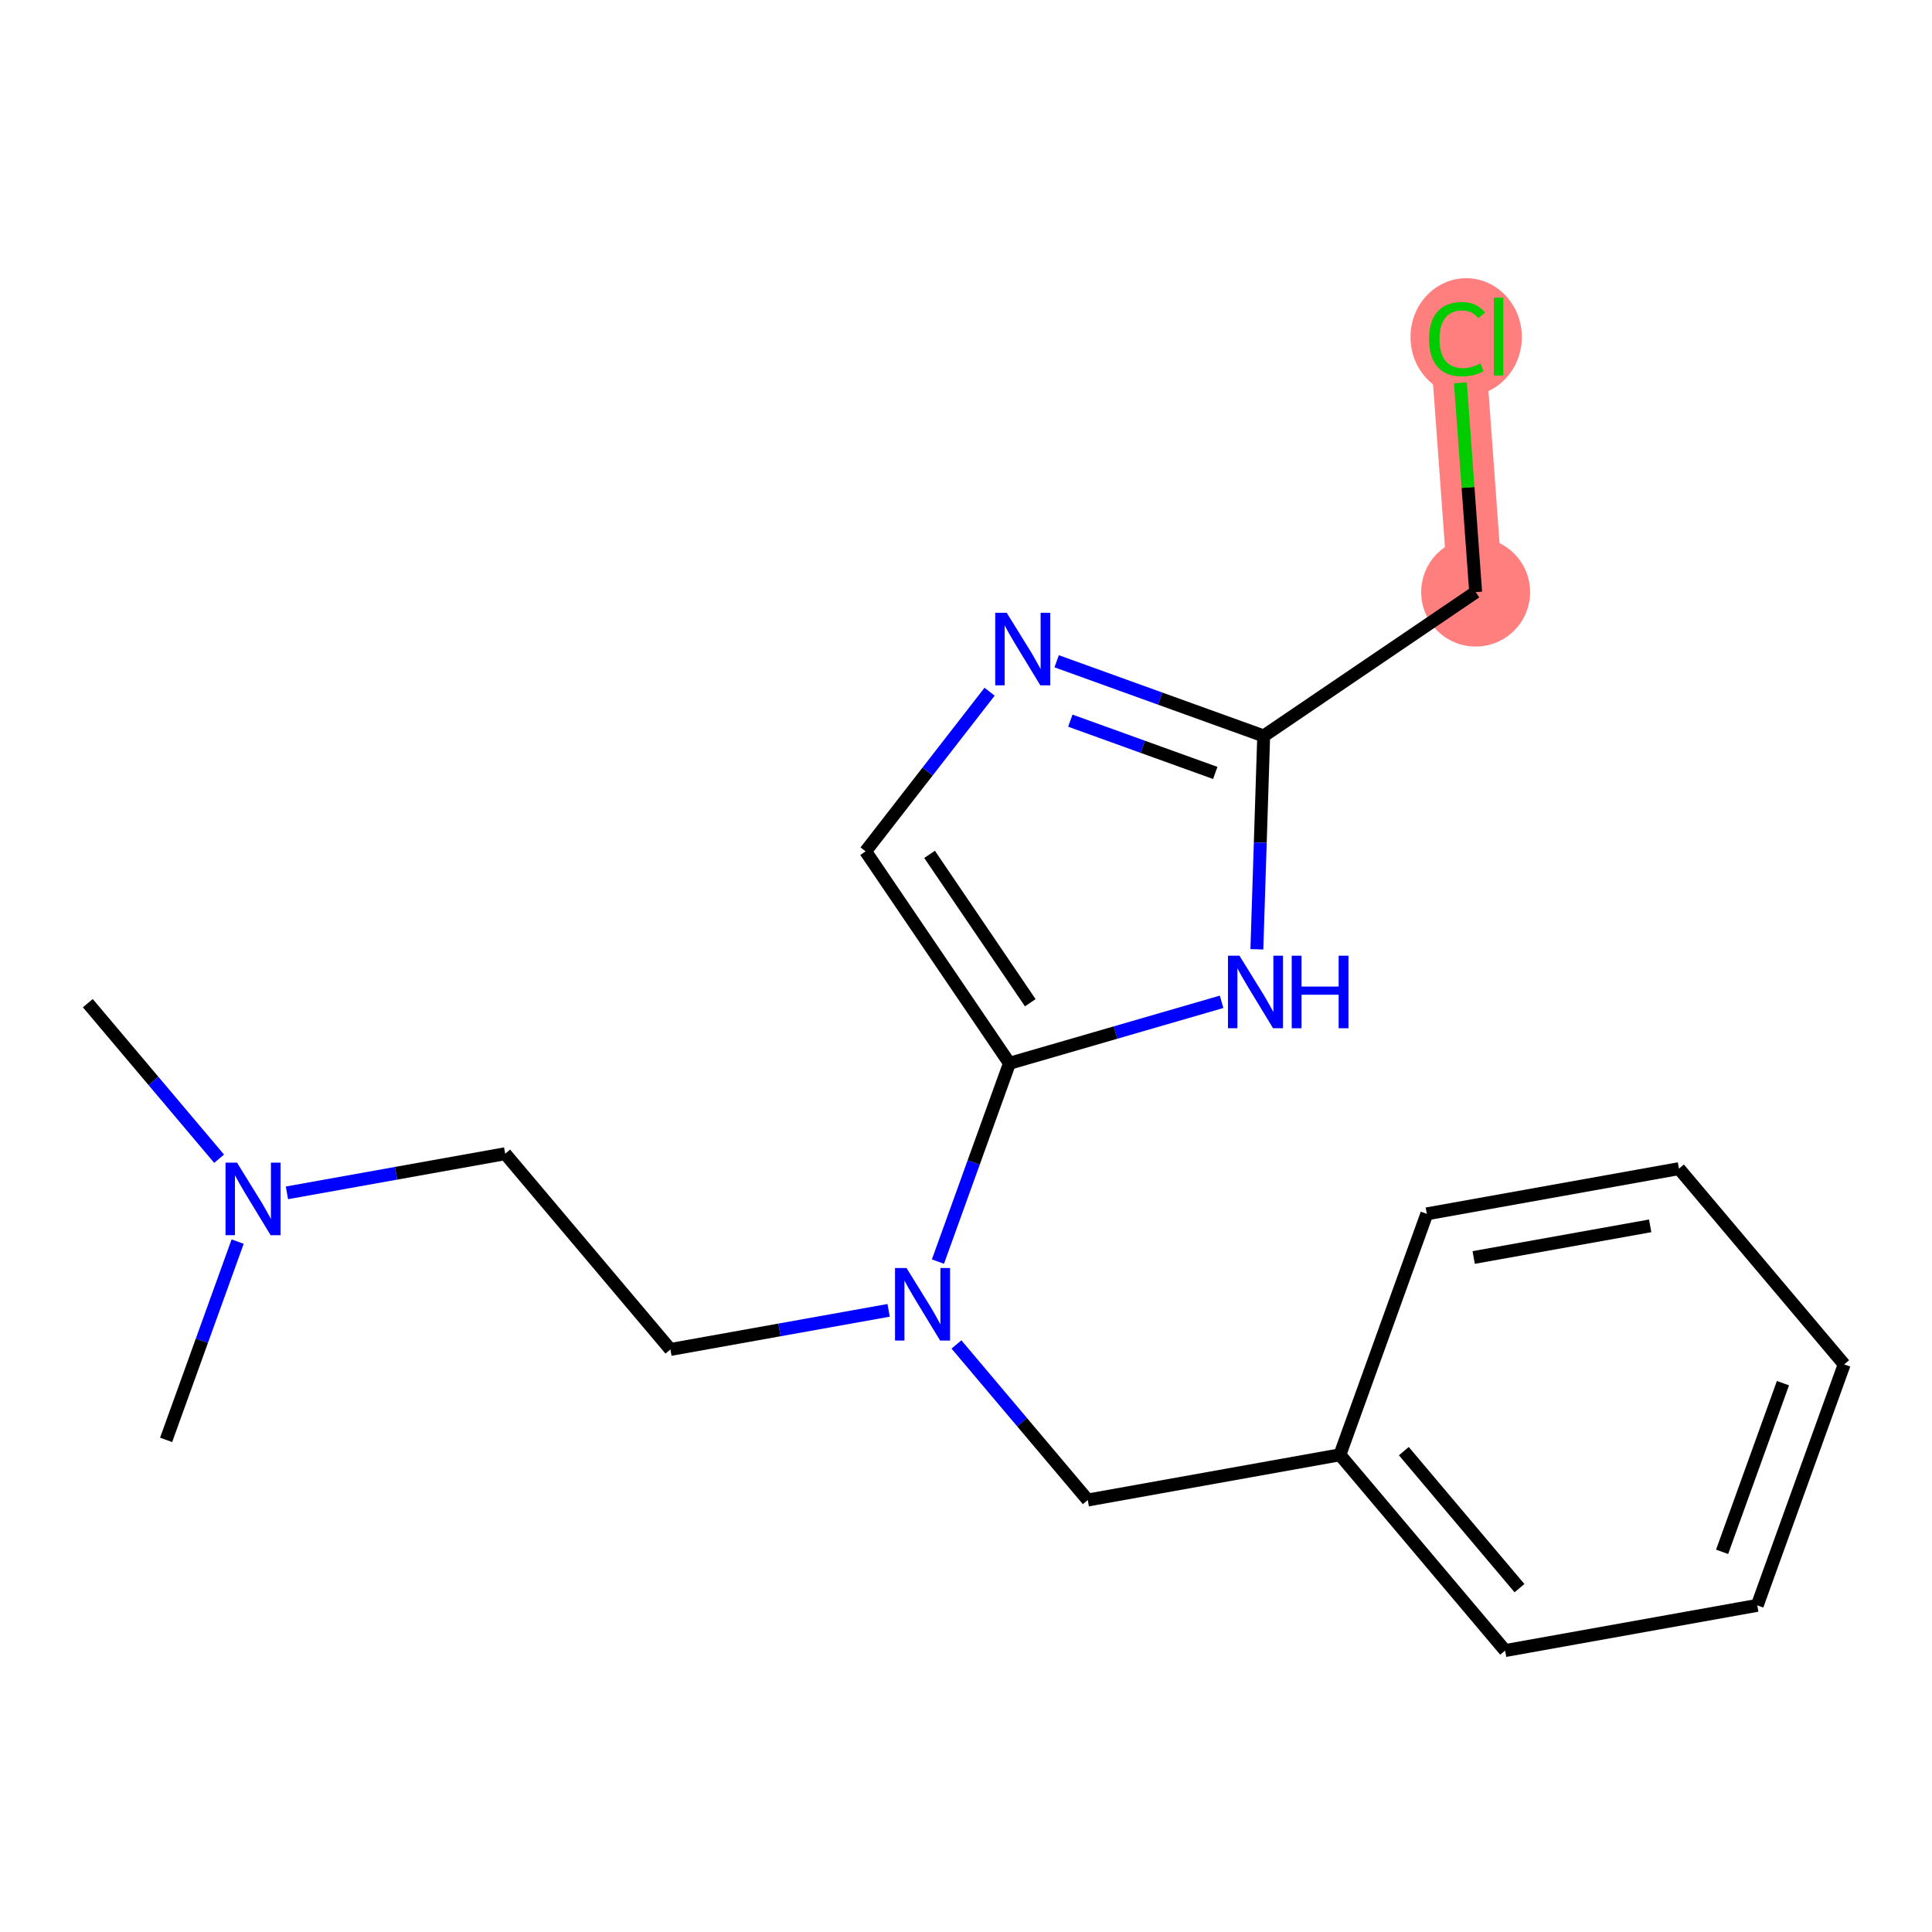 <?xml version='1.0' encoding='iso-8859-1'?>
<svg version='1.1' baseProfile='full'
              xmlns='http://www.w3.org/2000/svg'
                      xmlns:rdkit='http://www.rdkit.org/xml'
                      xmlns:xlink='http://www.w3.org/1999/xlink'
                  xml:space='preserve'
width='300px' height='300px' viewBox='0 0 300 300'>
<!-- END OF HEADER -->
<rect style='opacity:1.0;fill:#FFFFFF;stroke:none' width='300' height='300' x='0' y='0'> </rect>
<rect style='opacity:1.0;fill:#FFFFFF;stroke:none' width='300' height='300' x='0' y='0'> </rect>
<path d='M 229.138,91.941 L 226.25,52.27' style='fill:none;fill-rule:evenodd;stroke:#FF7F7F;stroke-width:8.5px;stroke-linecap:butt;stroke-linejoin:miter;stroke-opacity:1' />
<ellipse cx='229.138' cy='91.941' rx='7.955' ry='7.955'  style='fill:#FF7F7F;fill-rule:evenodd;stroke:#FF7F7F;stroke-width:1.0px;stroke-linecap:butt;stroke-linejoin:miter;stroke-opacity:1' />
<ellipse cx='227.666' cy='52.341' rx='8.145' ry='8.64'  style='fill:#FF7F7F;fill-rule:evenodd;stroke:#FF7F7F;stroke-width:1.0px;stroke-linecap:butt;stroke-linejoin:miter;stroke-opacity:1' />
<path class='bond-0 atom-0 atom-1' d='M 13.636,155.771 L 23.831,167.849' style='fill:none;fill-rule:evenodd;stroke:#000000;stroke-width:2.0px;stroke-linecap:butt;stroke-linejoin:miter;stroke-opacity:1' />
<path class='bond-0 atom-0 atom-1' d='M 23.831,167.849 L 34.025,179.928' style='fill:none;fill-rule:evenodd;stroke:#0000FF;stroke-width:2.0px;stroke-linecap:butt;stroke-linejoin:miter;stroke-opacity:1' />
<path class='bond-1 atom-1 atom-2' d='M 36.901,192.795 L 31.348,208.19' style='fill:none;fill-rule:evenodd;stroke:#0000FF;stroke-width:2.0px;stroke-linecap:butt;stroke-linejoin:miter;stroke-opacity:1' />
<path class='bond-1 atom-1 atom-2' d='M 31.348,208.19 L 25.795,223.584' style='fill:none;fill-rule:evenodd;stroke:#000000;stroke-width:2.0px;stroke-linecap:butt;stroke-linejoin:miter;stroke-opacity:1' />
<path class='bond-2 atom-1 atom-3' d='M 44.558,185.224 L 61.501,182.186' style='fill:none;fill-rule:evenodd;stroke:#0000FF;stroke-width:2.0px;stroke-linecap:butt;stroke-linejoin:miter;stroke-opacity:1' />
<path class='bond-2 atom-1 atom-3' d='M 61.501,182.186 L 78.444,179.148' style='fill:none;fill-rule:evenodd;stroke:#000000;stroke-width:2.0px;stroke-linecap:butt;stroke-linejoin:miter;stroke-opacity:1' />
<path class='bond-3 atom-3 atom-4' d='M 78.444,179.148 L 104.099,209.545' style='fill:none;fill-rule:evenodd;stroke:#000000;stroke-width:2.0px;stroke-linecap:butt;stroke-linejoin:miter;stroke-opacity:1' />
<path class='bond-4 atom-4 atom-5' d='M 104.099,209.545 L 121.042,206.507' style='fill:none;fill-rule:evenodd;stroke:#000000;stroke-width:2.0px;stroke-linecap:butt;stroke-linejoin:miter;stroke-opacity:1' />
<path class='bond-4 atom-4 atom-5' d='M 121.042,206.507 L 137.985,203.469' style='fill:none;fill-rule:evenodd;stroke:#0000FF;stroke-width:2.0px;stroke-linecap:butt;stroke-linejoin:miter;stroke-opacity:1' />
<path class='bond-5 atom-5 atom-6' d='M 148.518,208.765 L 158.712,220.844' style='fill:none;fill-rule:evenodd;stroke:#0000FF;stroke-width:2.0px;stroke-linecap:butt;stroke-linejoin:miter;stroke-opacity:1' />
<path class='bond-5 atom-5 atom-6' d='M 158.712,220.844 L 168.907,232.922' style='fill:none;fill-rule:evenodd;stroke:#000000;stroke-width:2.0px;stroke-linecap:butt;stroke-linejoin:miter;stroke-opacity:1' />
<path class='bond-12 atom-5 atom-13' d='M 145.642,195.898 L 151.195,180.503' style='fill:none;fill-rule:evenodd;stroke:#0000FF;stroke-width:2.0px;stroke-linecap:butt;stroke-linejoin:miter;stroke-opacity:1' />
<path class='bond-12 atom-5 atom-13' d='M 151.195,180.503 L 156.748,165.108' style='fill:none;fill-rule:evenodd;stroke:#000000;stroke-width:2.0px;stroke-linecap:butt;stroke-linejoin:miter;stroke-opacity:1' />
<path class='bond-6 atom-6 atom-7' d='M 168.907,232.922 L 208.059,225.902' style='fill:none;fill-rule:evenodd;stroke:#000000;stroke-width:2.0px;stroke-linecap:butt;stroke-linejoin:miter;stroke-opacity:1' />
<path class='bond-7 atom-7 atom-8' d='M 208.059,225.902 L 233.715,256.299' style='fill:none;fill-rule:evenodd;stroke:#000000;stroke-width:2.0px;stroke-linecap:butt;stroke-linejoin:miter;stroke-opacity:1' />
<path class='bond-7 atom-7 atom-8' d='M 217.987,225.331 L 235.946,246.609' style='fill:none;fill-rule:evenodd;stroke:#000000;stroke-width:2.0px;stroke-linecap:butt;stroke-linejoin:miter;stroke-opacity:1' />
<path class='bond-19 atom-12 atom-7' d='M 221.556,188.486 L 208.059,225.902' style='fill:none;fill-rule:evenodd;stroke:#000000;stroke-width:2.0px;stroke-linecap:butt;stroke-linejoin:miter;stroke-opacity:1' />
<path class='bond-8 atom-8 atom-9' d='M 233.715,256.299 L 272.867,249.28' style='fill:none;fill-rule:evenodd;stroke:#000000;stroke-width:2.0px;stroke-linecap:butt;stroke-linejoin:miter;stroke-opacity:1' />
<path class='bond-9 atom-9 atom-10' d='M 272.867,249.28 L 286.364,211.863' style='fill:none;fill-rule:evenodd;stroke:#000000;stroke-width:2.0px;stroke-linecap:butt;stroke-linejoin:miter;stroke-opacity:1' />
<path class='bond-9 atom-9 atom-10' d='M 267.408,240.968 L 276.856,214.776' style='fill:none;fill-rule:evenodd;stroke:#000000;stroke-width:2.0px;stroke-linecap:butt;stroke-linejoin:miter;stroke-opacity:1' />
<path class='bond-10 atom-10 atom-11' d='M 286.364,211.863 L 260.708,181.466' style='fill:none;fill-rule:evenodd;stroke:#000000;stroke-width:2.0px;stroke-linecap:butt;stroke-linejoin:miter;stroke-opacity:1' />
<path class='bond-11 atom-11 atom-12' d='M 260.708,181.466 L 221.556,188.486' style='fill:none;fill-rule:evenodd;stroke:#000000;stroke-width:2.0px;stroke-linecap:butt;stroke-linejoin:miter;stroke-opacity:1' />
<path class='bond-11 atom-11 atom-12' d='M 256.239,190.349 L 228.833,195.263' style='fill:none;fill-rule:evenodd;stroke:#000000;stroke-width:2.0px;stroke-linecap:butt;stroke-linejoin:miter;stroke-opacity:1' />
<path class='bond-13 atom-13 atom-14' d='M 156.748,165.108 L 134.411,132.196' style='fill:none;fill-rule:evenodd;stroke:#000000;stroke-width:2.0px;stroke-linecap:butt;stroke-linejoin:miter;stroke-opacity:1' />
<path class='bond-13 atom-13 atom-14' d='M 159.98,155.704 L 144.344,132.666' style='fill:none;fill-rule:evenodd;stroke:#000000;stroke-width:2.0px;stroke-linecap:butt;stroke-linejoin:miter;stroke-opacity:1' />
<path class='bond-20 atom-19 atom-13' d='M 189.686,155.561 L 173.217,160.335' style='fill:none;fill-rule:evenodd;stroke:#0000FF;stroke-width:2.0px;stroke-linecap:butt;stroke-linejoin:miter;stroke-opacity:1' />
<path class='bond-20 atom-19 atom-13' d='M 173.217,160.335 L 156.748,165.108' style='fill:none;fill-rule:evenodd;stroke:#000000;stroke-width:2.0px;stroke-linecap:butt;stroke-linejoin:miter;stroke-opacity:1' />
<path class='bond-14 atom-14 atom-15' d='M 134.411,132.196 L 144.037,119.802' style='fill:none;fill-rule:evenodd;stroke:#000000;stroke-width:2.0px;stroke-linecap:butt;stroke-linejoin:miter;stroke-opacity:1' />
<path class='bond-14 atom-14 atom-15' d='M 144.037,119.802 L 153.663,107.408' style='fill:none;fill-rule:evenodd;stroke:#0000FF;stroke-width:2.0px;stroke-linecap:butt;stroke-linejoin:miter;stroke-opacity:1' />
<path class='bond-15 atom-15 atom-16' d='M 164.076,102.681 L 180.151,108.48' style='fill:none;fill-rule:evenodd;stroke:#0000FF;stroke-width:2.0px;stroke-linecap:butt;stroke-linejoin:miter;stroke-opacity:1' />
<path class='bond-15 atom-15 atom-16' d='M 180.151,108.48 L 196.226,114.279' style='fill:none;fill-rule:evenodd;stroke:#000000;stroke-width:2.0px;stroke-linecap:butt;stroke-linejoin:miter;stroke-opacity:1' />
<path class='bond-15 atom-15 atom-16' d='M 166.199,111.904 L 177.452,115.963' style='fill:none;fill-rule:evenodd;stroke:#0000FF;stroke-width:2.0px;stroke-linecap:butt;stroke-linejoin:miter;stroke-opacity:1' />
<path class='bond-15 atom-15 atom-16' d='M 177.452,115.963 L 188.704,120.022' style='fill:none;fill-rule:evenodd;stroke:#000000;stroke-width:2.0px;stroke-linecap:butt;stroke-linejoin:miter;stroke-opacity:1' />
<path class='bond-16 atom-16 atom-17' d='M 196.226,114.279 L 229.138,91.941' style='fill:none;fill-rule:evenodd;stroke:#000000;stroke-width:2.0px;stroke-linecap:butt;stroke-linejoin:miter;stroke-opacity:1' />
<path class='bond-18 atom-16 atom-19' d='M 196.226,114.279 L 195.695,130.843' style='fill:none;fill-rule:evenodd;stroke:#000000;stroke-width:2.0px;stroke-linecap:butt;stroke-linejoin:miter;stroke-opacity:1' />
<path class='bond-18 atom-16 atom-19' d='M 195.695,130.843 L 195.165,147.408' style='fill:none;fill-rule:evenodd;stroke:#0000FF;stroke-width:2.0px;stroke-linecap:butt;stroke-linejoin:miter;stroke-opacity:1' />
<path class='bond-17 atom-17 atom-18' d='M 229.138,91.941 L 227.955,75.693' style='fill:none;fill-rule:evenodd;stroke:#000000;stroke-width:2.0px;stroke-linecap:butt;stroke-linejoin:miter;stroke-opacity:1' />
<path class='bond-17 atom-17 atom-18' d='M 227.955,75.693 L 226.772,59.445' style='fill:none;fill-rule:evenodd;stroke:#00CC00;stroke-width:2.0px;stroke-linecap:butt;stroke-linejoin:miter;stroke-opacity:1' />
<path  class='atom-1' d='M 36.802 180.535
L 40.493 186.502
Q 40.859 187.091, 41.448 188.157
Q 42.036 189.223, 42.068 189.286
L 42.068 180.535
L 43.564 180.535
L 43.564 191.8
L 42.02 191.8
L 38.059 185.277
Q 37.597 184.513, 37.104 183.638
Q 36.627 182.763, 36.483 182.492
L 36.483 191.8
L 35.02 191.8
L 35.02 180.535
L 36.802 180.535
' fill='#0000FF'/>
<path  class='atom-5' d='M 140.762 196.893
L 144.453 202.859
Q 144.819 203.448, 145.407 204.514
Q 145.996 205.58, 146.028 205.644
L 146.028 196.893
L 147.524 196.893
L 147.524 208.158
L 145.98 208.158
L 142.019 201.634
Q 141.557 200.87, 141.064 199.995
Q 140.587 199.12, 140.443 198.85
L 140.443 208.158
L 138.98 208.158
L 138.98 196.893
L 140.762 196.893
' fill='#0000FF'/>
<path  class='atom-15' d='M 156.32 95.149
L 160.011 101.116
Q 160.377 101.705, 160.965 102.771
Q 161.554 103.837, 161.586 103.9
L 161.586 95.149
L 163.082 95.149
L 163.082 106.414
L 161.538 106.414
L 157.576 99.891
Q 157.115 99.127, 156.622 98.252
Q 156.144 97.377, 156.001 97.106
L 156.001 106.414
L 154.538 106.414
L 154.538 95.149
L 156.32 95.149
' fill='#0000FF'/>
<path  class='atom-18' d='M 221.906 52.659
Q 221.906 49.859, 223.211 48.395
Q 224.531 46.916, 227.029 46.916
Q 229.352 46.916, 230.593 48.554
L 229.543 49.414
Q 228.636 48.22, 227.029 48.22
Q 225.327 48.22, 224.42 49.366
Q 223.529 50.495, 223.529 52.659
Q 223.529 54.887, 224.452 56.032
Q 225.39 57.178, 227.204 57.178
Q 228.445 57.178, 229.893 56.43
L 230.339 57.623
Q 229.75 58.005, 228.859 58.228
Q 227.968 58.451, 226.981 58.451
Q 224.531 58.451, 223.211 56.955
Q 221.906 55.46, 221.906 52.659
' fill='#00CC00'/>
<path  class='atom-18' d='M 231.961 46.231
L 233.425 46.231
L 233.425 58.308
L 231.961 58.308
L 231.961 46.231
' fill='#00CC00'/>
<path  class='atom-19' d='M 192.462 148.402
L 196.154 154.369
Q 196.52 154.957, 197.108 156.023
Q 197.697 157.089, 197.729 157.153
L 197.729 148.402
L 199.224 148.402
L 199.224 159.667
L 197.681 159.667
L 193.719 153.144
Q 193.258 152.38, 192.765 151.505
Q 192.287 150.63, 192.144 150.359
L 192.144 159.667
L 190.68 159.667
L 190.68 148.402
L 192.462 148.402
' fill='#0000FF'/>
<path  class='atom-19' d='M 200.577 148.402
L 202.104 148.402
L 202.104 153.191
L 207.864 153.191
L 207.864 148.402
L 209.391 148.402
L 209.391 159.667
L 207.864 159.667
L 207.864 154.464
L 202.104 154.464
L 202.104 159.667
L 200.577 159.667
L 200.577 148.402
' fill='#0000FF'/>
</svg>
